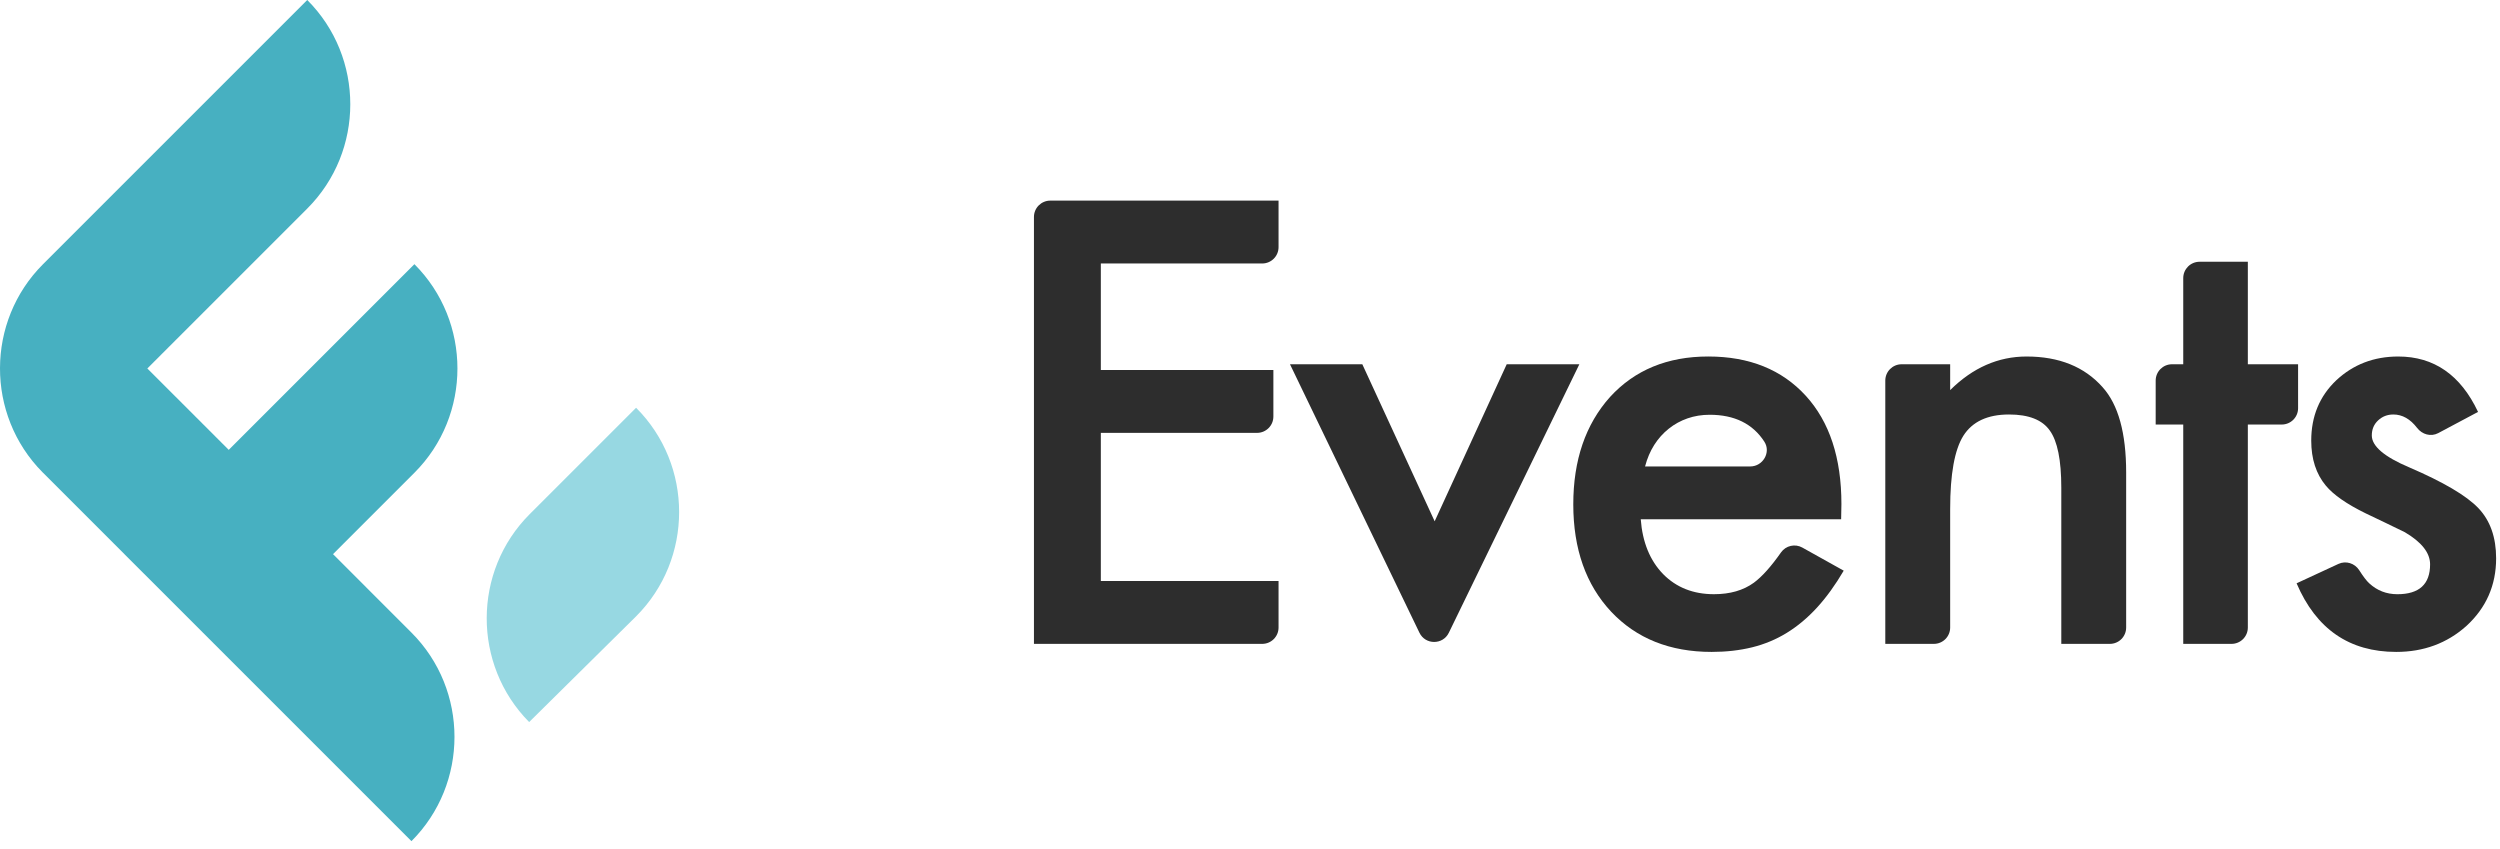 <svg width="162" height="55" viewBox="0 0 162 55" version="1.1" xmlns="http://www.w3.org/2000/svg" xmlns:xlink="http://www.w3.org/1999/xlink"><title>Group 8</title><desc>Created with Sketch.</desc><g id="Page-1" stroke="none" stroke-width="1" fill="none" fill-rule="evenodd"><g id="Organizers" transform="translate(-65, -24)"><g id="Group-8" transform="translate(65, 24)"><g id="Group"><path d="M41.219,39.939 C44.937,36.221 44.937,30.14 41.219,26.423 L34.327,33.313 C30.622,37.016 30.61,43.069 34.289,46.79 L41.219,39.939 Z" id="Fill-1" fill="#97D8E2"/><path d="M21.58,35.909 L22.263,35.225 L26.854,30.635 C30.571,26.918 30.571,20.836 26.854,17.119 L15.505,28.468 L14.822,29.151 L9.547,23.877 L14.139,19.286 L19.91,13.515 C23.628,9.798 23.628,3.716 19.91,-2.0250468e-13 L7.38,12.528 L2.789,17.119 C-0.917,20.823 -0.929,26.876 2.75,30.597 L2.75,30.597 L2.789,30.635 L8.063,35.909 L8.062,35.909 L14.821,42.667 L14.822,42.667 L26.662,54.507 C30.38,50.789 30.38,44.708 26.662,40.992 L21.58,35.909 Z" id="Fill-3" fill="#47B0C1"/></g><g id="Group-4" transform="translate(67, 13)" fill="#2D2D2D"><path d="M14.791,4.074 L4.334,4.074 L4.334,10.976 L15.515,10.976 L15.515,13.991 C15.515,14.576 15.041,15.05 14.456,15.05 L4.334,15.05 L4.334,24.649 L15.85,24.649 L15.85,27.665 C15.85,28.249 15.376,28.723 14.791,28.723 L-7.22977234e-13,28.723 L-7.22977234e-13,1.058 C-7.22977234e-13,0.474 0.474,-2.66453526e-14 1.059,-2.66453526e-14 L15.85,-2.66453526e-14 L15.85,3.015 C15.85,3.6 15.376,4.074 14.791,4.074" id="Fill-41"/><path d="M21.278,10.604 L25.966,20.78 L30.635,10.604 L35.342,10.604 L26.884,28.003 C26.498,28.799 25.364,28.797 24.979,28 L16.591,10.604 L21.278,10.604 Z" id="Fill-43"/><path d="M46.416,17.226 C47.236,17.226 47.775,16.31 47.33,15.621 C46.578,14.459 45.396,13.877 43.785,13.877 C43.276,13.877 42.799,13.955 42.353,14.11 C41.906,14.265 41.5,14.488 41.135,14.78 C40.769,15.071 40.455,15.421 40.195,15.83 C39.935,16.24 39.736,16.705 39.6,17.226 L46.416,17.226 Z M52.306,20.649 L39.32,20.649 C39.433,22.137 39.916,23.322 40.771,24.202 C41.627,25.07 42.725,25.504 44.064,25.504 C45.106,25.504 45.968,25.256 46.65,24.76 C47.179,24.369 47.767,23.713 48.411,22.795 C48.721,22.355 49.318,22.219 49.788,22.481 L52.473,23.979 C51.927,24.909 51.351,25.706 50.743,26.37 C50.135,27.033 49.484,27.579 48.789,28.006 C48.095,28.434 47.345,28.747 46.538,28.946 C45.732,29.144 44.858,29.244 43.915,29.244 C41.212,29.244 39.041,28.375 37.404,26.639 C35.768,24.891 34.949,22.571 34.949,19.682 C34.949,16.817 35.742,14.497 37.33,12.724 C38.93,10.976 41.051,10.101 43.692,10.101 C46.358,10.101 48.467,10.951 50.018,12.65 C51.555,14.336 52.324,16.674 52.324,19.663 L52.306,20.649 Z" id="Fill-45"/><path d="M56.225,10.604 L59.371,10.604 L59.371,12.278 C60.836,10.827 62.486,10.102 64.32,10.102 C66.428,10.102 68.073,10.765 69.249,12.092 C70.267,13.221 70.775,15.062 70.775,17.617 L70.775,27.665 C70.775,28.25 70.302,28.723 69.718,28.723 L66.572,28.723 L66.572,18.603 C66.572,16.817 66.323,15.583 65.828,14.901 C65.344,14.207 64.463,13.859 63.185,13.859 C61.797,13.859 60.81,14.318 60.227,15.236 C59.657,16.141 59.371,17.723 59.371,19.98 L59.371,27.665 C59.371,28.25 58.898,28.723 58.313,28.723 L55.167,28.723 L55.167,11.662 C55.167,11.078 55.642,10.604 56.225,10.604" id="Fill-47"/><path d="M78.66,14.51 L78.66,27.665 C78.66,28.249 78.186,28.723 77.601,28.723 L74.474,28.723 L74.474,14.51 L72.688,14.51 L72.688,11.662 C72.688,11.077 73.162,10.604 73.747,10.604 L74.474,10.604 L74.474,5.021 C74.474,4.436 74.948,3.962 75.533,3.962 L78.66,3.962 L78.66,10.604 L81.916,10.604 L81.916,13.452 C81.916,14.036 81.442,14.51 80.857,14.51 L78.66,14.51 Z" id="Fill-49"/><path d="M93.577,13.692 L90.998,15.065 C90.522,15.318 89.956,15.155 89.628,14.728 C89.182,14.149 88.67,13.859 88.089,13.859 C87.704,13.859 87.376,13.986 87.102,14.241 C86.83,14.495 86.693,14.82 86.693,15.217 C86.693,15.912 87.5,16.6 89.112,17.282 C91.332,18.237 92.826,19.118 93.596,19.924 C94.364,20.73 94.749,21.816 94.749,23.18 C94.749,24.928 94.103,26.392 92.814,27.57 C91.561,28.686 90.049,29.244 88.275,29.244 C85.236,29.244 83.085,27.762 81.819,24.798 L84.53,23.542 C85.014,23.317 85.587,23.497 85.875,23.946 C86.14,24.362 86.358,24.646 86.526,24.798 C87.035,25.269 87.642,25.505 88.349,25.505 C89.764,25.505 90.47,24.86 90.47,23.57 C90.47,22.826 89.925,22.131 88.833,21.487 C88.411,21.276 87.989,21.071 87.568,20.873 C87.146,20.674 86.719,20.47 86.284,20.259 C85.069,19.664 84.213,19.068 83.717,18.473 C83.085,17.716 82.768,16.743 82.768,15.552 C82.768,13.977 83.307,12.675 84.387,11.646 C85.491,10.616 86.83,10.102 88.405,10.102 C90.724,10.102 92.448,11.298 93.577,13.692" id="Fill-51"/></g></g></g></g></svg>